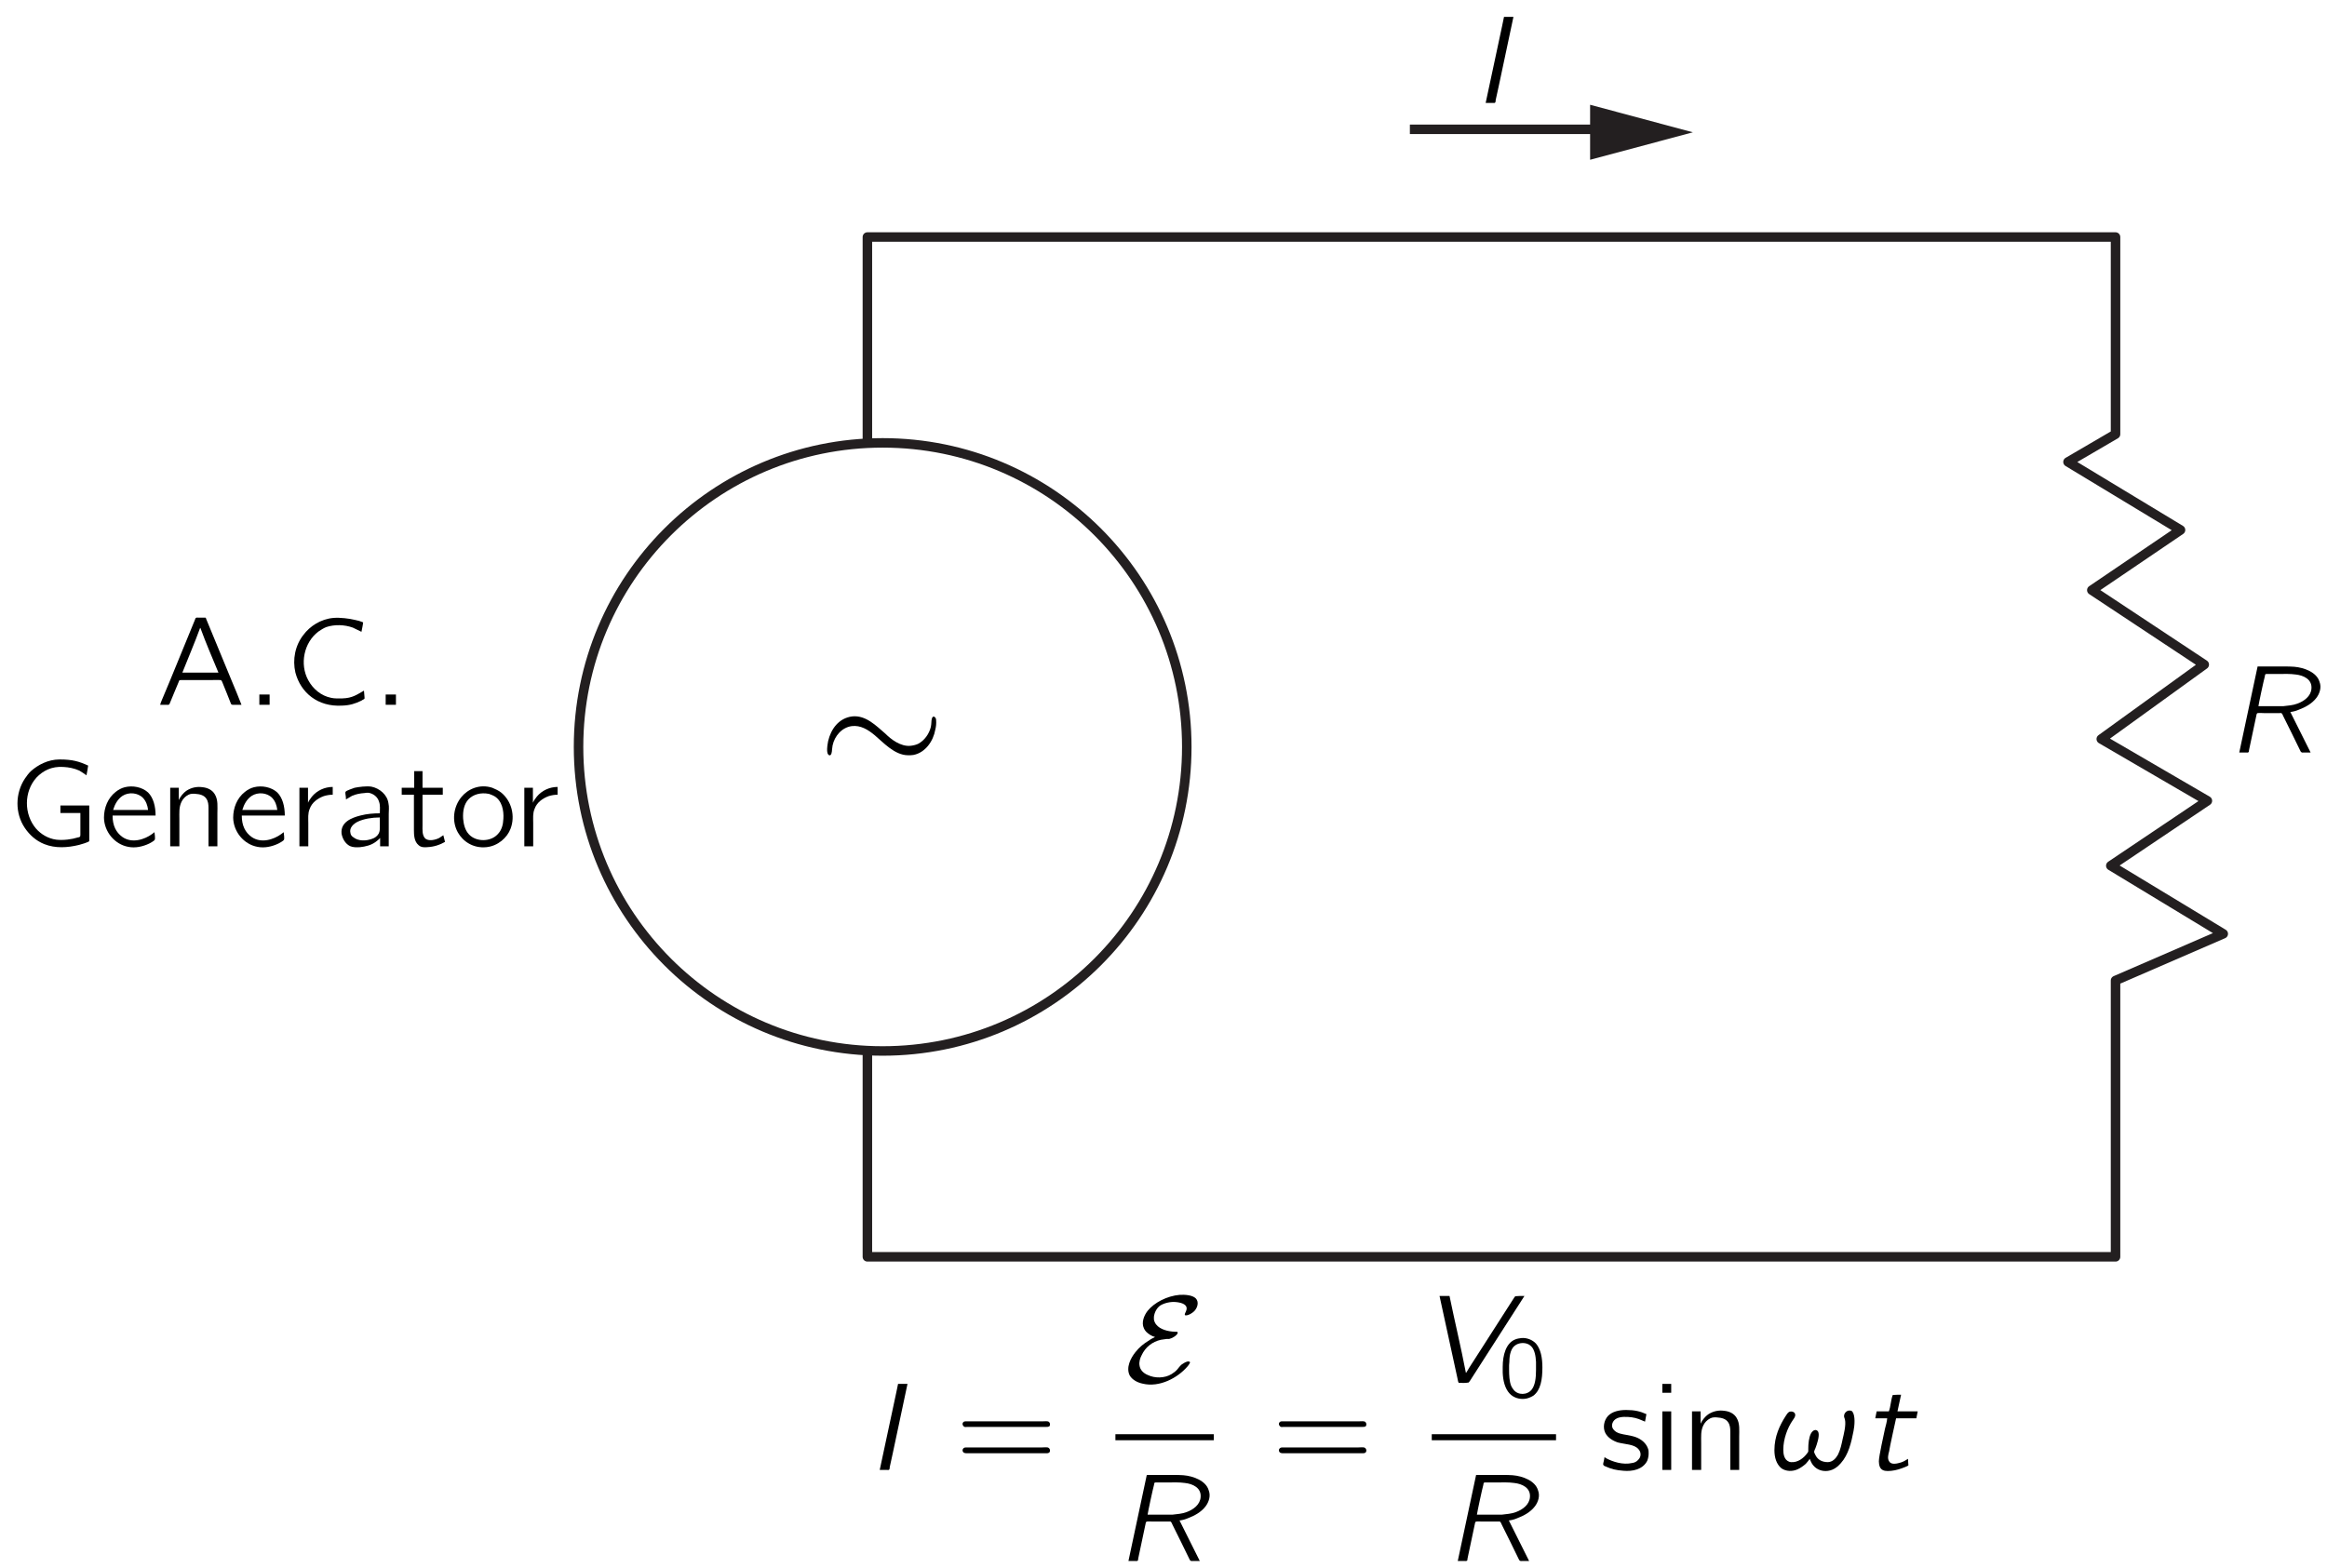<?xml version="1.0" encoding="UTF-8"?>
<svg xmlns="http://www.w3.org/2000/svg" xmlns:xlink="http://www.w3.org/1999/xlink" width="181pt" height="122pt" viewBox="0 0 131 88" version="1.1">
<defs>
<g>
<symbol overflow="visible" id="glyph0-0">
<path style="stroke:none;" d=""/>
</symbol>
<symbol overflow="visible" id="glyph0-1">
<path style="stroke:none;" d="M 1.922 -3.469 C 1.156 -3.375 0.719 -2.75 0.562 -2.078 C 0.531 -1.891 0.422 -1.359 0.625 -1.281 C 0.75 -1.234 0.781 -1.5 0.781 -1.594 L 0.812 -1.828 C 0.922 -2.359 1.328 -2.844 1.891 -2.922 C 2.391 -2.984 2.812 -2.719 3.188 -2.406 C 3.641 -2.031 4.297 -1.281 5.062 -1.281 C 5.156 -1.281 5.266 -1.281 5.359 -1.297 C 6.031 -1.422 6.484 -2.078 6.594 -2.719 C 6.641 -2.891 6.656 -3.078 6.641 -3.266 C 6.641 -3.328 6.609 -3.422 6.531 -3.453 C 6.406 -3.5 6.375 -3.25 6.375 -3.141 C 6.375 -3.047 6.359 -2.969 6.344 -2.875 C 6.25 -2.484 5.984 -2.109 5.625 -1.922 C 5.484 -1.859 5.344 -1.828 5.188 -1.812 C 4.641 -1.766 4.109 -2.172 3.781 -2.5 C 3.266 -2.938 2.688 -3.547 1.922 -3.469 Z M 1.922 -3.469 "/>
</symbol>
<symbol overflow="visible" id="glyph1-0">
<path style="stroke:none;" d=""/>
</symbol>
<symbol overflow="visible" id="glyph1-1">
<path style="stroke:none;" d="M 0.219 0 L 0.578 0 C 0.625 0 0.688 0.016 0.719 -0.016 C 0.75 -0.031 0.75 -0.062 0.766 -0.094 C 0.875 -0.344 1.219 -1.203 1.266 -1.297 C 1.281 -1.359 1.297 -1.391 1.375 -1.391 L 3.047 -1.391 C 3.234 -1.391 3.422 -1.406 3.609 -1.391 C 3.688 -1.391 3.703 -1.297 3.734 -1.234 C 3.812 -1.031 4.188 -0.125 4.203 -0.062 C 4.234 0.016 4.297 0 4.406 0 L 4.797 0 C 4.625 -0.453 4.438 -0.891 4.25 -1.344 L 2.812 -4.828 C 2.797 -4.859 2.797 -4.906 2.766 -4.906 C 2.719 -4.906 2.672 -4.906 2.625 -4.906 L 2.375 -4.906 C 2.328 -4.906 2.266 -4.922 2.234 -4.891 C 2.203 -4.875 2.188 -4.844 2.188 -4.812 L 0.766 -1.344 L 0.406 -0.484 C 0.344 -0.328 0.266 -0.172 0.219 0 Z M 2.484 -4.328 C 2.797 -3.469 3.156 -2.641 3.5 -1.812 L 1.469 -1.812 C 1.797 -2.641 2.156 -3.469 2.469 -4.328 L 2.484 -4.328 Z M 2.484 -4.328 "/>
</symbol>
<symbol overflow="visible" id="glyph1-2">
<path style="stroke:none;" d="M 0.781 -0.578 L 0.781 0 L 1.359 0 L 1.359 -0.578 L 0.781 -0.578 Z M 0.781 -0.578 "/>
</symbol>
<symbol overflow="visible" id="glyph1-3">
<path style="stroke:none;" d="M 4.516 -0.797 C 4.125 -0.578 3.875 -0.375 3.297 -0.359 C 3.094 -0.359 2.875 -0.344 2.672 -0.391 C 2.109 -0.5 1.641 -0.891 1.375 -1.391 C 0.891 -2.281 1.125 -3.5 1.953 -4.125 C 2.094 -4.219 2.234 -4.312 2.391 -4.375 C 2.859 -4.531 3.422 -4.516 3.891 -4.344 C 4.062 -4.266 4.219 -4.188 4.375 -4.109 C 4.406 -4.281 4.453 -4.469 4.469 -4.641 C 4.328 -4.703 4.172 -4.75 4 -4.781 C 3.672 -4.859 3.172 -4.922 2.797 -4.891 C 2.078 -4.828 1.469 -4.422 1.109 -3.938 C 0.641 -3.344 0.484 -2.547 0.656 -1.812 C 0.953 -0.688 1.906 0.125 3.281 0.047 C 3.734 0.031 4.016 -0.062 4.375 -0.234 C 4.406 -0.266 4.531 -0.312 4.547 -0.344 C 4.562 -0.391 4.516 -0.688 4.516 -0.797 Z M 4.516 -0.797 "/>
</symbol>
<symbol overflow="visible" id="glyph1-4">
<path style="stroke:none;" d="M 4.641 -2.297 L 3.016 -2.297 L 3.016 -1.875 L 4.141 -1.875 L 4.141 -0.656 C 4.141 -0.547 4.125 -0.516 4 -0.5 C 3.656 -0.391 3.172 -0.328 2.781 -0.375 C 2.312 -0.438 1.922 -0.688 1.656 -0.984 C 0.953 -1.797 0.953 -3.078 1.672 -3.875 C 2.031 -4.25 2.516 -4.516 3.188 -4.469 C 3.5 -4.453 3.797 -4.391 4.078 -4.266 C 4.219 -4.188 4.344 -4.094 4.484 -4 C 4.516 -4.188 4.562 -4.375 4.578 -4.547 C 4.062 -4.781 3.703 -4.891 2.969 -4.891 C 2.312 -4.891 1.75 -4.578 1.375 -4.25 C 1.234 -4.125 1.125 -3.969 1.016 -3.812 C 0.469 -2.984 0.453 -1.859 1.016 -1.031 C 1.281 -0.641 1.641 -0.312 2.109 -0.125 C 2.734 0.125 3.422 0.078 4.062 -0.078 C 4.125 -0.094 4.625 -0.234 4.641 -0.297 C 4.641 -0.328 4.641 -0.344 4.641 -0.375 L 4.641 -2.297 Z M 4.641 -2.297 "/>
</symbol>
<symbol overflow="visible" id="glyph1-5">
<path style="stroke:none;" d="M 3.141 -0.797 C 3.094 -0.766 3.047 -0.719 3 -0.688 C 2.594 -0.391 1.875 -0.141 1.328 -0.531 C 0.984 -0.781 0.781 -1.156 0.781 -1.734 L 3.203 -1.734 C 3.203 -2.25 3.078 -2.734 2.781 -3.031 C 2.438 -3.344 1.906 -3.438 1.469 -3.328 C 1.281 -3.281 1.109 -3.188 0.953 -3.062 C 0.516 -2.719 0.297 -2.172 0.297 -1.609 C 0.312 -0.828 0.891 -0.109 1.672 0.031 C 2.062 0.109 2.484 0.016 2.844 -0.156 C 2.906 -0.188 3.141 -0.312 3.156 -0.375 C 3.188 -0.406 3.156 -0.703 3.141 -0.797 Z M 2.781 -2.047 L 0.812 -2.047 C 0.906 -2.359 1.062 -2.656 1.344 -2.844 C 1.688 -3.062 2.203 -3.031 2.5 -2.719 C 2.672 -2.531 2.75 -2.297 2.781 -2.047 Z M 2.781 -2.047 "/>
</symbol>
<symbol overflow="visible" id="glyph1-6">
<path style="stroke:none;" d="M 1.078 -2.625 L 1.062 -2.625 L 1.062 -3.297 L 0.578 -3.297 L 0.578 0 L 1.094 0 L 1.094 -1.531 C 1.094 -1.875 1.062 -2.203 1.219 -2.516 C 1.297 -2.672 1.422 -2.812 1.609 -2.906 C 1.734 -2.969 1.875 -2.969 2.016 -2.953 C 2.25 -2.938 2.484 -2.875 2.609 -2.688 C 2.719 -2.531 2.734 -2.344 2.734 -2.156 L 2.734 0 L 3.234 0 L 3.234 -1.875 C 3.234 -2.219 3.281 -2.609 3.094 -2.922 C 2.953 -3.172 2.688 -3.297 2.406 -3.328 C 2.078 -3.375 1.766 -3.312 1.484 -3.125 C 1.328 -3.016 1.141 -2.797 1.078 -2.625 Z M 1.078 -2.625 "/>
</symbol>
<symbol overflow="visible" id="glyph1-7">
<path style="stroke:none;" d="M 1.062 -2.453 L 1.062 -2.453 L 1.062 -3.297 L 0.578 -3.297 L 0.578 0 L 1.078 0 L 1.078 -1.312 C 1.078 -1.578 1.047 -1.859 1.156 -2.109 C 1.281 -2.469 1.609 -2.703 1.953 -2.828 C 2.109 -2.875 2.281 -2.906 2.453 -2.906 L 2.453 -3.344 C 2 -3.344 1.562 -3.141 1.281 -2.797 C 1.203 -2.688 1.109 -2.578 1.062 -2.453 Z M 1.062 -2.453 "/>
</symbol>
<symbol overflow="visible" id="glyph1-8">
<path style="stroke:none;" d="M 0.641 -2.641 C 0.766 -2.703 0.859 -2.781 0.984 -2.844 C 1.203 -2.938 1.438 -2.984 1.688 -3 C 1.75 -3.016 1.828 -3.016 1.906 -3.016 C 2.188 -2.969 2.422 -2.781 2.5 -2.516 C 2.578 -2.312 2.547 -2.062 2.547 -1.859 C 2.188 -1.859 1.812 -1.828 1.453 -1.734 C 0.953 -1.609 0.328 -1.359 0.391 -0.719 C 0.438 -0.438 0.594 -0.156 0.859 -0.016 C 1.031 0.062 1.234 0.062 1.438 0.047 C 1.734 0.016 2.062 -0.062 2.312 -0.25 C 2.406 -0.312 2.484 -0.391 2.562 -0.469 L 2.562 0 L 3.047 0 L 3.047 -1.828 C 3.047 -2.016 3.078 -2.219 3.031 -2.422 C 2.969 -2.906 2.531 -3.266 2.078 -3.359 C 1.797 -3.406 1.359 -3.344 1.125 -3.297 C 1.047 -3.266 0.656 -3.141 0.625 -3.078 C 0.594 -3.047 0.609 -2.984 0.609 -2.953 C 0.625 -2.844 0.641 -2.75 0.641 -2.641 Z M 2.547 -1.625 L 2.547 -1.109 C 2.547 -0.969 2.547 -0.844 2.484 -0.719 C 2.406 -0.578 2.266 -0.469 2.109 -0.422 C 1.781 -0.297 1.328 -0.281 1.047 -0.516 C 0.969 -0.562 0.906 -0.641 0.891 -0.75 C 0.812 -1.047 1.078 -1.281 1.312 -1.391 C 1.641 -1.547 2.109 -1.625 2.547 -1.625 Z M 2.547 -1.625 "/>
</symbol>
<symbol overflow="visible" id="glyph1-9">
<path style="stroke:none;" d="M 0.844 -4.234 L 0.844 -3.297 L 0.141 -3.297 L 0.141 -2.906 L 0.828 -2.906 L 0.828 -0.922 C 0.828 -0.625 0.844 -0.266 1.094 -0.062 C 1.234 0.062 1.406 0.062 1.578 0.047 C 1.969 0.031 2.312 -0.094 2.578 -0.25 L 2.484 -0.625 C 2.406 -0.578 2.328 -0.516 2.25 -0.469 C 2.031 -0.359 1.641 -0.266 1.453 -0.453 C 1.281 -0.641 1.312 -0.953 1.312 -1.188 L 1.312 -2.906 L 2.453 -2.906 L 2.453 -3.297 L 1.312 -3.297 L 1.312 -4.234 L 0.844 -4.234 Z M 0.844 -4.234 "/>
</symbol>
<symbol overflow="visible" id="glyph1-10">
<path style="stroke:none;" d="M 0.703 -2.781 C 0.25 -2.234 0.141 -1.422 0.5 -0.781 C 0.781 -0.281 1.359 0.125 2.109 0.047 C 2.75 -0.016 3.281 -0.484 3.469 -1 C 3.734 -1.703 3.531 -2.531 2.953 -3.016 C 2.797 -3.141 2.625 -3.219 2.438 -3.297 C 1.719 -3.531 1.062 -3.219 0.703 -2.781 Z M 2.25 -2.953 C 2.359 -2.922 2.453 -2.875 2.547 -2.828 C 2.984 -2.578 3.094 -2.016 3.062 -1.547 C 3.047 -1.219 2.969 -0.906 2.734 -0.672 C 2.344 -0.25 1.531 -0.234 1.125 -0.672 C 0.906 -0.906 0.828 -1.219 0.797 -1.547 C 0.766 -2 0.859 -2.391 1.094 -2.641 C 1.359 -2.922 1.781 -3.047 2.25 -2.953 Z M 2.25 -2.953 "/>
</symbol>
<symbol overflow="visible" id="glyph1-11">
<path style="stroke:none;" d="M 0.438 -2.672 C 0.375 -2.578 0.438 -2.453 0.531 -2.422 C 0.578 -2.406 0.625 -2.422 0.672 -2.422 L 5.125 -2.422 C 5.188 -2.422 5.234 -2.422 5.297 -2.453 C 5.375 -2.547 5.328 -2.719 5.203 -2.734 C 5.094 -2.75 4.984 -2.734 4.891 -2.734 L 0.672 -2.734 C 0.562 -2.734 0.5 -2.75 0.438 -2.672 Z M 0.438 -1.188 C 0.375 -1.094 0.438 -0.969 0.531 -0.953 C 0.578 -0.938 0.625 -0.938 0.672 -0.938 L 5.125 -0.938 C 5.188 -0.938 5.234 -0.938 5.297 -0.984 C 5.375 -1.078 5.328 -1.234 5.203 -1.266 C 5.094 -1.281 4.984 -1.266 4.891 -1.266 L 0.656 -1.266 C 0.562 -1.266 0.484 -1.266 0.438 -1.188 Z M 0.438 -1.188 "/>
</symbol>
<symbol overflow="visible" id="glyph1-12">
<path style="stroke:none;" d="M 0.297 -0.719 C 0.281 -0.625 0.266 -0.516 0.234 -0.406 C 0.234 -0.375 0.203 -0.312 0.234 -0.281 C 0.25 -0.234 0.328 -0.203 0.375 -0.188 C 0.688 -0.047 0.953 0.016 1.359 0.047 C 1.859 0.094 2.453 -0.016 2.703 -0.516 C 2.75 -0.641 2.781 -0.781 2.781 -0.922 C 2.781 -1.016 2.781 -1.109 2.75 -1.188 C 2.641 -1.516 2.359 -1.734 2.062 -1.844 C 1.891 -1.906 1.719 -1.938 1.547 -1.969 C 1.297 -2.016 0.984 -2.047 0.812 -2.266 C 0.672 -2.422 0.703 -2.641 0.844 -2.797 C 1.016 -2.969 1.281 -3 1.609 -2.984 C 1.906 -2.969 2.156 -2.906 2.391 -2.797 C 2.453 -2.781 2.516 -2.734 2.578 -2.719 L 2.656 -3.141 C 2.312 -3.297 2 -3.375 1.516 -3.375 C 1.094 -3.375 0.734 -3.281 0.5 -3.047 C 0.266 -2.797 0.188 -2.391 0.344 -2.078 C 0.484 -1.812 0.766 -1.641 1.047 -1.547 C 1.453 -1.438 1.984 -1.453 2.219 -1.156 C 2.375 -0.984 2.359 -0.719 2.188 -0.562 C 2.109 -0.469 1.984 -0.406 1.859 -0.391 C 1.328 -0.266 0.75 -0.469 0.422 -0.641 C 0.375 -0.672 0.328 -0.703 0.297 -0.719 Z M 0.297 -0.719 "/>
</symbol>
<symbol overflow="visible" id="glyph1-13">
<path style="stroke:none;" d="M 0.578 -4.844 L 0.578 -4.344 L 1.078 -4.344 L 1.078 -4.844 L 0.578 -4.844 Z M 0.578 -3.297 L 0.578 0 L 1.078 0 L 1.078 -3.297 L 0.578 -3.297 Z M 0.578 -3.297 "/>
</symbol>
<symbol overflow="visible" id="glyph2-0">
<path style="stroke:none;" d=""/>
</symbol>
<symbol overflow="visible" id="glyph2-1">
<path style="stroke:none;" d="M 1.766 -4.844 L 1.656 -4.312 L 0.734 0 L 1.125 0 C 1.156 0 1.25 0.016 1.266 -0.016 C 1.297 -0.062 1.297 -0.109 1.297 -0.156 C 1.328 -0.25 2.281 -4.781 2.297 -4.844 L 1.766 -4.844 Z M 1.766 -4.844 "/>
</symbol>
<symbol overflow="visible" id="glyph2-2">
<path style="stroke:none;" d="M 1.766 -4.844 L 0.734 0 L 1.109 0 C 1.141 0 1.219 0.016 1.25 -0.016 C 1.281 -0.031 1.281 -0.094 1.281 -0.125 C 1.297 -0.203 1.688 -2.047 1.688 -2.047 C 1.703 -2.109 1.703 -2.219 1.781 -2.219 C 1.891 -2.234 2 -2.219 2.109 -2.219 L 3.016 -2.219 C 3.047 -2.219 3.094 -2.234 3.125 -2.203 C 3.156 -2.172 3.188 -2.109 3.203 -2.062 C 3.438 -1.609 4 -0.438 4.141 -0.156 C 4.172 -0.109 4.188 -0.031 4.234 -0.016 C 4.266 0.016 4.328 0 4.375 0 L 4.75 0 L 3.609 -2.281 C 3.766 -2.297 3.938 -2.344 4.078 -2.406 C 4.453 -2.547 4.828 -2.75 5.078 -3.078 C 5.266 -3.328 5.375 -3.672 5.25 -3.984 C 5.094 -4.516 4.391 -4.781 3.828 -4.828 C 3.641 -4.844 3.438 -4.844 3.25 -4.844 L 1.766 -4.844 Z M 1.812 -2.609 C 1.828 -2.75 2.109 -4.062 2.172 -4.281 C 2.188 -4.359 2.172 -4.422 2.266 -4.422 L 2.953 -4.422 C 3.281 -4.422 3.594 -4.438 3.922 -4.391 C 4.344 -4.344 4.844 -4.125 4.797 -3.594 C 4.766 -3.172 4.391 -2.891 4 -2.75 C 3.75 -2.656 3.484 -2.641 3.219 -2.609 C 3.047 -2.609 2.891 -2.609 2.734 -2.609 L 1.812 -2.609 Z M 1.812 -2.609 "/>
</symbol>
<symbol overflow="visible" id="glyph2-3">
<path style="stroke:none;" d="M 0.438 -4.844 L 1.438 -0.25 C 1.469 -0.141 1.469 -0.031 1.516 0.047 C 1.703 0.062 1.906 0.062 2.078 0.031 L 2.141 -0.047 L 5.219 -4.844 C 5.047 -4.844 4.875 -4.844 4.703 -4.828 L 4.641 -4.75 L 2.688 -1.703 C 2.438 -1.297 2.172 -0.922 1.938 -0.516 L 1.922 -0.516 C 1.641 -1.984 1.297 -3.391 1 -4.844 L 0.438 -4.844 Z M 0.438 -4.844 "/>
</symbol>
<symbol overflow="visible" id="glyph2-4">
<path style="stroke:none;" d="M 2.141 -0.625 C 2.234 -0.422 2.266 -0.312 2.438 -0.156 C 2.703 0.078 3.094 0.125 3.422 -0.016 C 3.609 -0.094 3.75 -0.219 3.891 -0.375 C 4.328 -0.859 4.484 -1.547 4.609 -2.188 C 4.672 -2.5 4.719 -3.047 4.547 -3.281 C 4.516 -3.328 4.453 -3.344 4.375 -3.344 C 4.234 -3.344 4.094 -3.219 4.078 -3.062 C 4.062 -2.984 4.109 -2.922 4.125 -2.844 C 4.203 -2.531 4.047 -1.953 4 -1.75 C 3.938 -1.453 3.875 -1.141 3.734 -0.859 C 3.609 -0.641 3.438 -0.453 3.172 -0.438 C 2.828 -0.438 2.594 -0.578 2.469 -0.828 C 2.438 -0.891 2.391 -0.969 2.391 -1.031 C 2.391 -1.062 2.453 -1.203 2.469 -1.234 C 2.547 -1.438 2.688 -1.859 2.641 -2.078 C 2.625 -2.188 2.547 -2.25 2.453 -2.25 C 2.344 -2.234 2.266 -2.141 2.219 -2.062 C 2.094 -1.828 2.062 -1.484 2.062 -1.188 C 2.062 -1.031 2.078 -1.031 2 -0.938 C 1.812 -0.672 1.469 -0.406 1.094 -0.438 C 1.047 -0.438 1 -0.453 0.969 -0.469 C 0.703 -0.578 0.656 -0.891 0.656 -1.141 C 0.656 -1.734 0.891 -2.375 1.188 -2.797 C 1.234 -2.875 1.328 -2.969 1.328 -3.094 C 1.328 -3.266 1.125 -3.328 0.984 -3.266 C 0.906 -3.219 0.844 -3.125 0.797 -3.047 C 0.453 -2.516 0.156 -1.891 0.156 -1.109 C 0.156 -0.703 0.266 -0.328 0.547 -0.094 C 0.812 0.094 1.172 0.094 1.453 -0.031 C 1.625 -0.109 1.781 -0.219 1.922 -0.344 C 2 -0.438 2.078 -0.516 2.141 -0.625 Z M 2.141 -0.625 "/>
</symbol>
<symbol overflow="visible" id="glyph2-5">
<path style="stroke:none;" d="M 0.844 -3.297 L 0.766 -2.906 L 1.438 -2.906 C 1.422 -2.703 1.359 -2.5 1.312 -2.312 C 1.25 -2 0.969 -0.781 0.969 -0.484 C 0.969 -0.375 0.984 -0.266 1.031 -0.156 C 1.109 0 1.25 0.062 1.469 0.062 C 1.734 0.062 2.016 0 2.266 -0.094 C 2.328 -0.109 2.594 -0.219 2.625 -0.25 C 2.641 -0.281 2.625 -0.328 2.625 -0.344 C 2.625 -0.438 2.609 -0.531 2.609 -0.625 C 2.469 -0.547 2.406 -0.484 2.219 -0.422 C 2 -0.359 1.672 -0.266 1.547 -0.484 C 1.438 -0.641 1.5 -0.875 1.547 -1.047 C 1.562 -1.203 1.922 -2.844 1.938 -2.906 L 3.078 -2.906 L 3.156 -3.297 L 2.016 -3.297 L 2.219 -4.234 C 2.062 -4.234 1.891 -4.234 1.75 -4.219 C 1.641 -3.938 1.641 -3.578 1.531 -3.297 L 1.484 -3.297 L 0.844 -3.297 Z M 0.844 -3.297 "/>
</symbol>
<symbol overflow="visible" id="glyph3-0">
<path style="stroke:none;" d=""/>
</symbol>
<symbol overflow="visible" id="glyph3-1">
<path style="stroke:none;" d="M 1.719 -2.531 C 1.609 -2.469 1.484 -2.422 1.391 -2.344 C 1.094 -2.172 0.828 -1.953 0.609 -1.672 C 0.359 -1.359 0.062 -0.812 0.297 -0.359 C 0.438 -0.125 0.719 0.031 1.016 0.094 C 1.969 0.328 3 -0.234 3.547 -0.875 C 3.594 -0.938 3.641 -0.984 3.672 -1.062 C 3.672 -1.062 3.688 -1.078 3.688 -1.094 C 3.688 -1.156 3.609 -1.156 3.562 -1.156 C 3.438 -1.125 3.328 -1.062 3.219 -0.984 C 3.125 -0.906 3.047 -0.797 2.969 -0.703 C 2.875 -0.594 2.766 -0.516 2.641 -0.438 C 2.25 -0.203 1.703 -0.203 1.312 -0.391 C 1.078 -0.484 0.875 -0.672 0.844 -0.938 C 0.812 -1.125 0.875 -1.344 0.969 -1.516 C 1.172 -1.953 1.562 -2.266 2.047 -2.375 C 2.156 -2.391 2.266 -2.406 2.375 -2.422 C 2.422 -2.422 2.469 -2.422 2.516 -2.422 C 2.672 -2.453 2.938 -2.609 2.984 -2.734 C 3.016 -2.781 2.984 -2.812 2.953 -2.828 C 2.906 -2.828 2.875 -2.828 2.844 -2.828 C 2.734 -2.828 2.641 -2.844 2.531 -2.859 C 2.172 -2.922 1.734 -3.094 1.656 -3.516 C 1.656 -3.562 1.656 -3.625 1.656 -3.672 C 1.688 -3.922 1.812 -4.156 2 -4.297 C 2.219 -4.438 2.578 -4.531 2.891 -4.5 C 3.219 -4.469 3.609 -4.359 3.469 -4 C 3.453 -3.938 3.328 -3.766 3.438 -3.75 C 3.609 -3.734 3.875 -3.922 3.938 -4 C 4.109 -4.188 4.203 -4.5 4.016 -4.703 C 3.828 -4.891 3.422 -4.922 3.109 -4.906 C 2.391 -4.844 1.672 -4.469 1.297 -4 C 1.094 -3.734 0.938 -3.344 1.094 -3.016 C 1.125 -2.953 1.156 -2.891 1.219 -2.828 C 1.344 -2.703 1.531 -2.578 1.719 -2.531 Z M 1.719 -2.531 "/>
</symbol>
<symbol overflow="visible" id="glyph4-0">
<path style="stroke:none;" d=""/>
</symbol>
<symbol overflow="visible" id="glyph4-1">
<path style="stroke:none;" d="M 1.312 -3.344 C 1.188 -3.328 1.078 -3.312 0.969 -3.266 C 0.453 -3.062 0.266 -2.391 0.266 -1.719 C 0.266 -1.609 0.266 -1.516 0.266 -1.406 C 0.281 -0.953 0.391 -0.5 0.656 -0.219 C 0.875 0.016 1.203 0.109 1.5 0.078 C 1.688 0.062 1.844 -0.016 1.984 -0.094 C 2.406 -0.406 2.5 -1.016 2.5 -1.688 C 2.5 -2.234 2.406 -2.719 2.141 -3.031 C 1.938 -3.25 1.609 -3.375 1.312 -3.344 Z M 1.734 -2.984 C 1.781 -2.953 1.828 -2.922 1.875 -2.875 C 2.062 -2.688 2.125 -2.328 2.141 -2 C 2.141 -1.938 2.141 -1.875 2.141 -1.797 L 2.141 -1.547 C 2.141 -1.109 2.094 -0.703 1.906 -0.453 C 1.656 -0.125 1.125 -0.109 0.875 -0.438 C 0.812 -0.516 0.766 -0.594 0.734 -0.672 C 0.641 -0.922 0.625 -1.25 0.625 -1.562 L 0.625 -1.812 C 0.625 -1.891 0.641 -1.938 0.641 -2.016 C 0.641 -2.406 0.734 -2.797 1 -2.953 C 1.188 -3.078 1.5 -3.109 1.734 -2.984 Z M 1.734 -2.984 "/>
</symbol>
</g>
<clipPath id="clip1">
  <path d="M -240 668 L 372 668 L 372 -124 L -240 -124 L -240 668 Z M -240 668 "/>
</clipPath>
<clipPath id="clip2">
  <path d="M 31.5 71.691 L 126.461 71.691 L 126.461 4.473 L 31.5 4.473 L 31.5 71.691 Z M 31.5 71.691 "/>
</clipPath>
<clipPath id="clip3">
  <path d="M -240 668 L 372 668 L 372 -124 L -240 -124 L -240 668 Z M -240 668 "/>
</clipPath>
</defs>
<g id="surface0">
<g clip-path="url(#clip1)" clip-rule="nonzero">
<g clip-path="url(#clip2)" clip-rule="nonzero">
<path style="fill:none;stroke-width:5;stroke-linecap:butt;stroke-linejoin:miter;stroke:rgb(13.73%,12.16%,12.549%);stroke-opacity:1;stroke-miterlimit:4;" d="M 330.008 278.356 C 330.008 189.978 258.361 118.331 169.983 118.331 C 81.642 118.331 9.995 189.978 9.995 278.356 C 9.995 366.697 81.642 438.344 169.983 438.344 C 258.361 438.344 330.008 366.697 330.008 278.356 Z M 330.008 278.356 " transform="matrix(0.107,0,0,-0.107,31.5,71.692)"/>
<path style="fill:none;stroke-width:5;stroke-linecap:butt;stroke-linejoin:round;stroke:rgb(13.73%,12.16%,12.549%);stroke-opacity:1;stroke-miterlimit:4;" d="M 161.965 438.124 L 161.965 546.675 L 818.649 546.675 L 818.649 442.92 L 793.644 428.313 L 852.843 392.508 L 806.165 360.839 L 865.328 321.666 L 811.144 282.493 L 866.975 249.983 L 816.16 215.825 L 875.322 179.983 L 818.649 155.417 L 818.649 10 L 161.965 10 L 161.965 118.514 " transform="matrix(0.107,0,0,-0.107,31.5,71.692)"/>
<path style="fill:none;stroke-width:5;stroke-linecap:butt;stroke-linejoin:round;stroke:rgb(13.73%,12.16%,12.549%);stroke-opacity:1;stroke-miterlimit:4;" d="M 447.381 603.348 L 553.662 603.348 " transform="matrix(0.107,0,0,-0.107,31.5,71.692)"/>
<path style=" stroke:none;fill-rule:nonzero;fill:rgb(13.73%,12.16%,12.549%);fill-opacity:1;" d="M 89.516 8.848 L 95.301 7.301 L 89.516 5.75 L 89.516 8.848 "/>
</g>
</g>
<g clip-path="url(#clip3)" clip-rule="nonzero">
<g style="fill:rgb(0%,0%,0%);fill-opacity:1;">
  <use xlink:href="#glyph0-1" x="46.058" y="43.66"/>
</g>
<g style="fill:rgb(0%,0%,0%);fill-opacity:1;">
  <use xlink:href="#glyph1-1" x="8.797" y="39.537"/>
  <use xlink:href="#glyph1-2" x="13.819" y="39.537"/>
  <use xlink:href="#glyph1-3" x="15.974" y="39.537"/>
  <use xlink:href="#glyph1-2" x="20.931" y="39.537"/>
</g>
<g style="fill:rgb(0%,0%,0%);fill-opacity:1;">
  <use xlink:href="#glyph1-4" x="0.384" y="47.507"/>
  <use xlink:href="#glyph1-5" x="5.556" y="47.507"/>
  <use xlink:href="#glyph1-6" x="9.004" y="47.507"/>
  <use xlink:href="#glyph1-5" x="12.83" y="47.507"/>
  <use xlink:href="#glyph1-7" x="16.278" y="47.507"/>
  <use xlink:href="#glyph1-8" x="18.837" y="47.507"/>
  <use xlink:href="#glyph1-9" x="22.474" y="47.507"/>
  <use xlink:href="#glyph1-10" x="25.276" y="47.507"/>
</g>
<g style="fill:rgb(0%,0%,0%);fill-opacity:1;">
  <use xlink:href="#glyph1-7" x="28.939" y="47.507"/>
</g>
<g style="fill:rgb(0%,0%,0%);fill-opacity:1;">
  <use xlink:href="#glyph2-1" x="82.903" y="5.645"/>
</g>
<g style="fill:rgb(0%,0%,0%);fill-opacity:1;">
  <use xlink:href="#glyph2-2" x="125.327" y="42.224"/>
</g>
<g style="fill:rgb(0%,0%,0%);fill-opacity:1;">
  <use xlink:href="#glyph2-1" x="48.791" y="82.622"/>
</g>
<g style="fill:rgb(0%,0%,0%);fill-opacity:1;">
  <use xlink:href="#glyph1-11" x="53.776" y="82.622"/>
</g>
<g style="fill:rgb(0%,0%,0%);fill-opacity:1;">
  <use xlink:href="#glyph3-1" x="63.305" y="77.669"/>
</g>
<path style="fill:none;stroke-width:0.339;stroke-linecap:butt;stroke-linejoin:miter;stroke:rgb(0%,0%,0%);stroke-opacity:1;stroke-miterlimit:10;" d="M -0 0.001 L 5.539 0.001 " transform="matrix(1,0,0,-1,62.793,80.782)"/>
<g style="fill:rgb(0%,0%,0%);fill-opacity:1;">
  <use xlink:href="#glyph2-2" x="62.793" y="87.749"/>
</g>
<g style="fill:rgb(0%,0%,0%);fill-opacity:1;">
  <use xlink:href="#glyph1-11" x="71.584" y="82.622"/>
</g>
<g style="fill:rgb(0%,0%,0%);fill-opacity:1;">
  <use xlink:href="#glyph2-3" x="80.601" y="77.669"/>
</g>
<g style="fill:rgb(0%,0%,0%);fill-opacity:1;">
  <use xlink:href="#glyph4-1" x="84.33" y="78.541"/>
</g>
<path style="fill:none;stroke-width:0.339;stroke-linecap:butt;stroke-linejoin:miter;stroke:rgb(0%,0%,0%);stroke-opacity:1;stroke-miterlimit:10;" d="M 0.001 0.001 L 6.997 0.001 " transform="matrix(1,0,0,-1,80.601,80.782)"/>
<g style="fill:rgb(0%,0%,0%);fill-opacity:1;">
  <use xlink:href="#glyph2-2" x="81.332" y="87.749"/>
</g>
<g style="fill:rgb(0%,0%,0%);fill-opacity:1;">
  <use xlink:href="#glyph1-12" x="90.03" y="82.622"/>
  <use xlink:href="#glyph1-13" x="93.004" y="82.622"/>
  <use xlink:href="#glyph1-6" x="94.675" y="82.622"/>
</g>
<g style="fill:rgb(0%,0%,0%);fill-opacity:1;">
  <use xlink:href="#glyph2-4" x="99.736" y="82.622"/>
</g>
<g style="fill:rgb(0%,0%,0%);fill-opacity:1;">
  <use xlink:href="#glyph2-5" x="104.803" y="82.622"/>
</g>
</g>
</g>
</svg>
